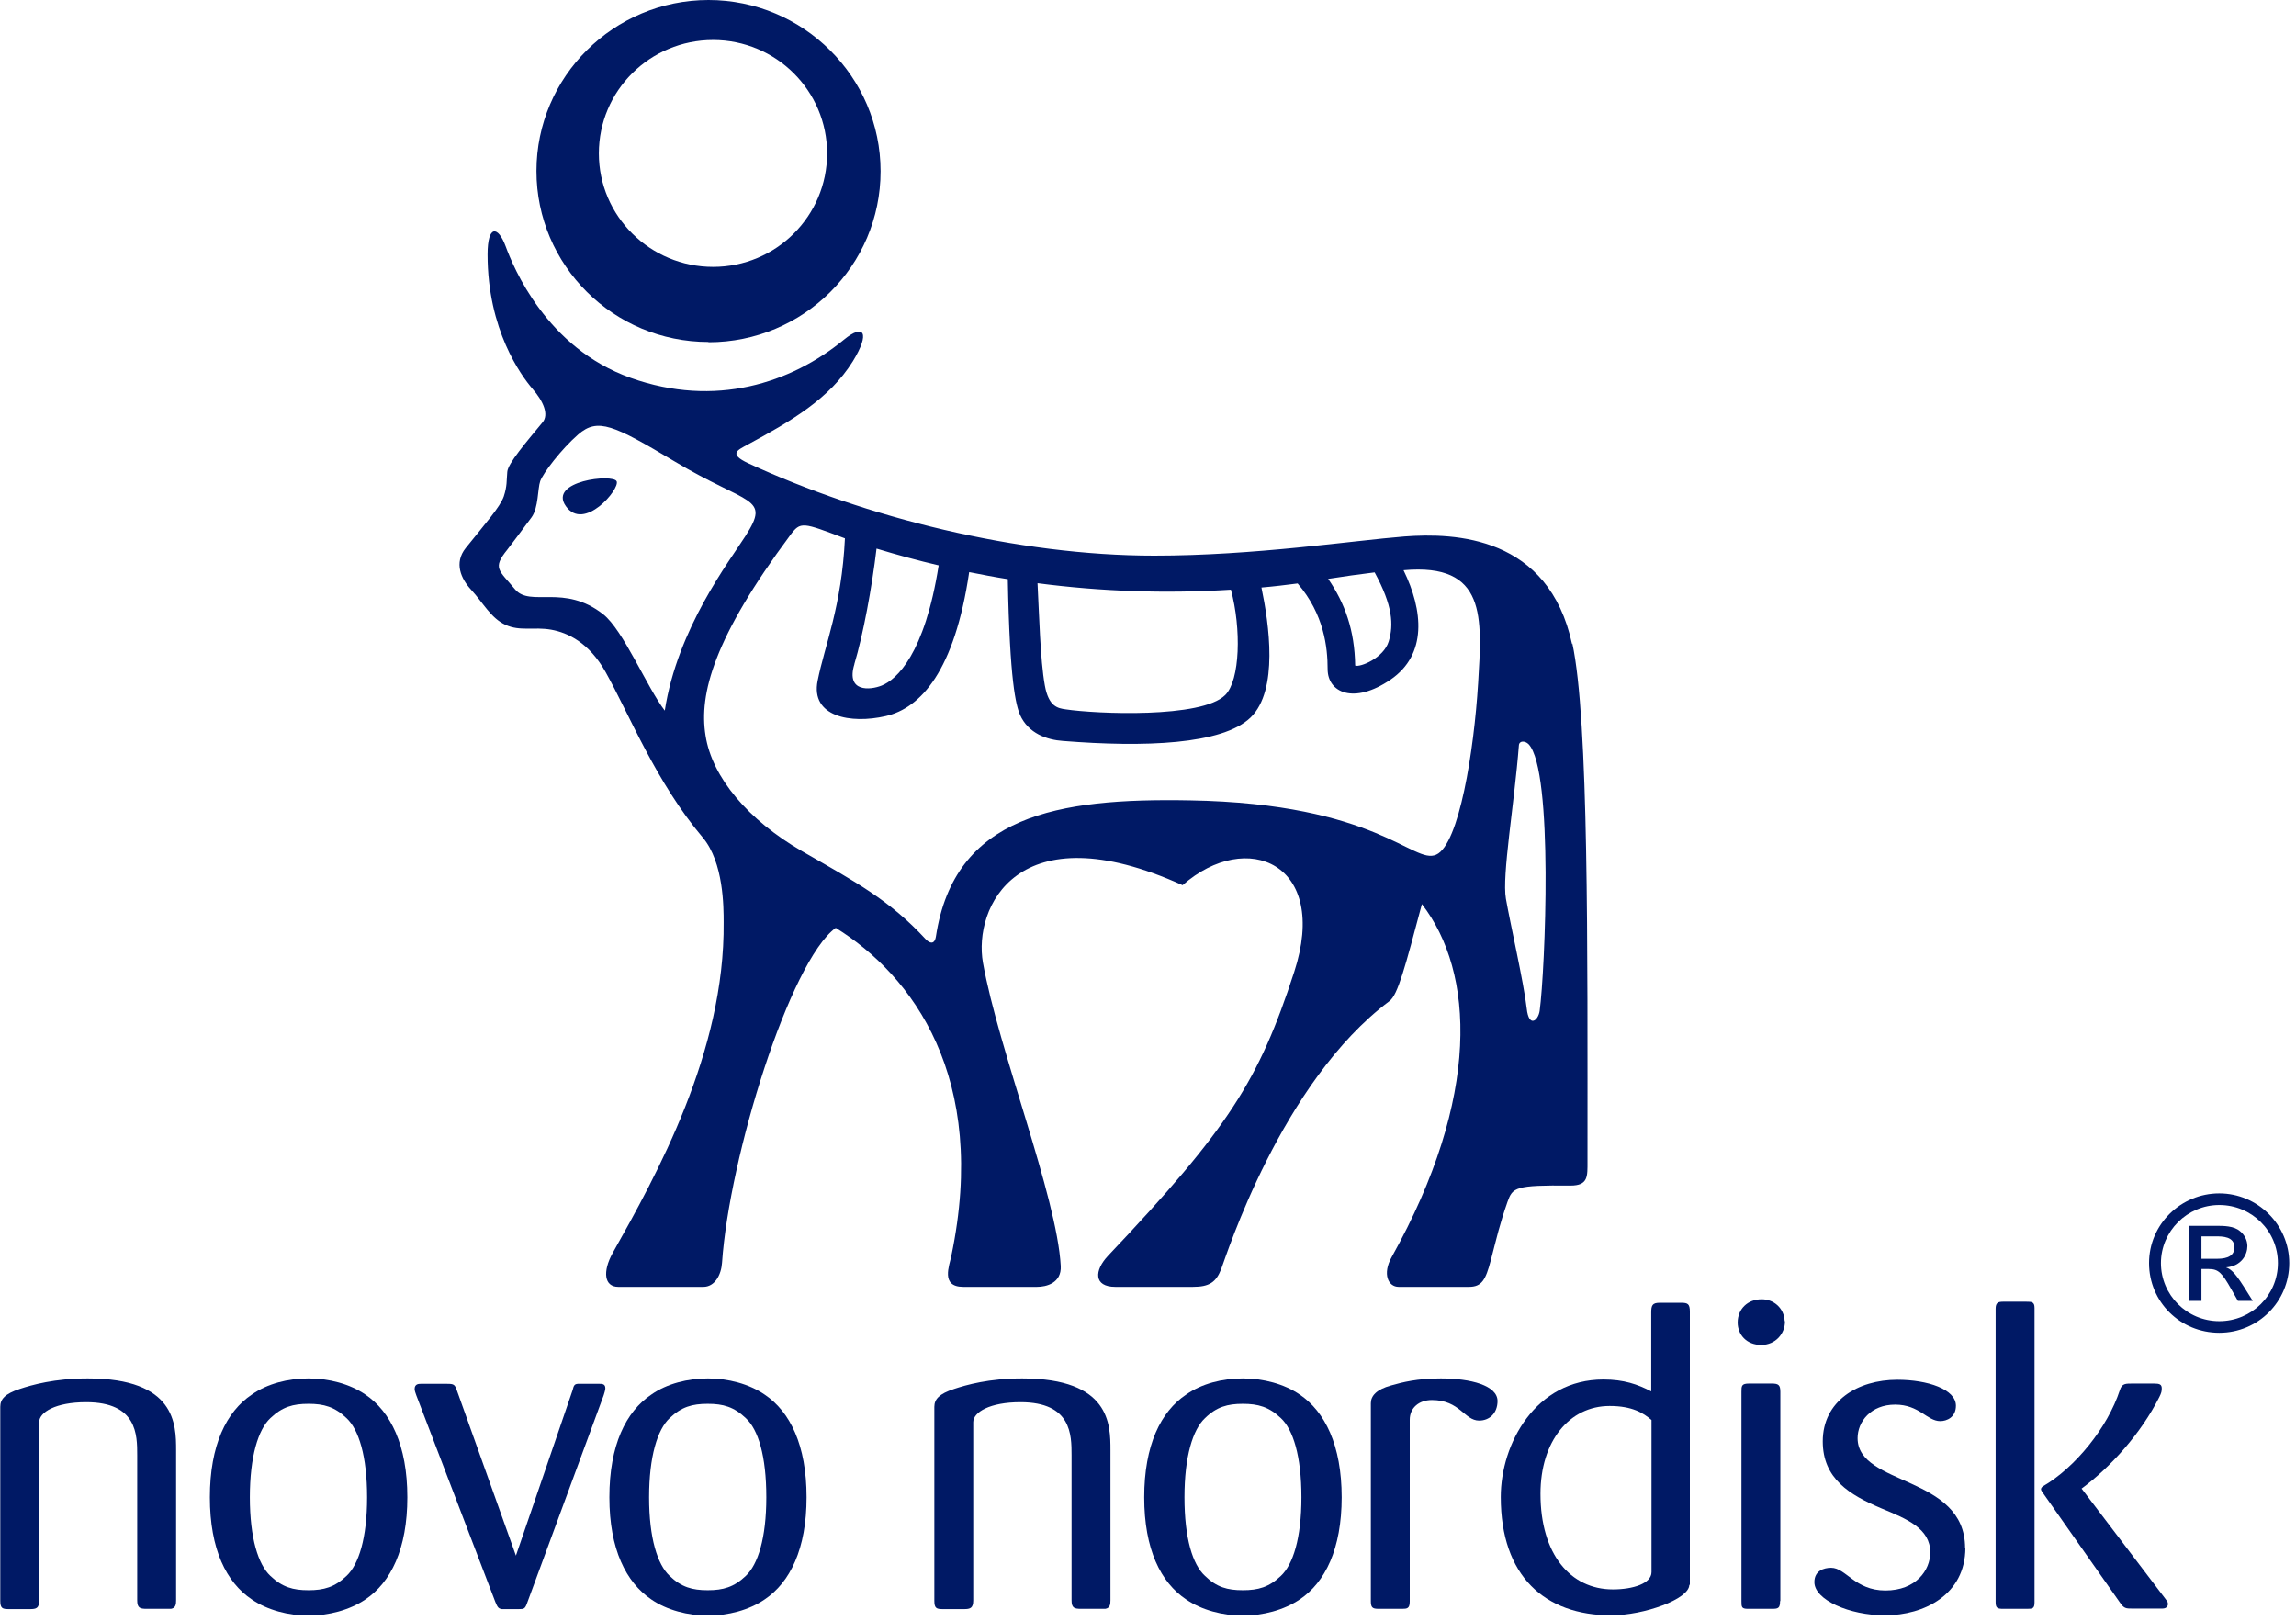 <svg width="85" height="60" viewBox="0 0 85 60" fill="none" xmlns="http://www.w3.org/2000/svg">
<g clip-path="url(#clip0_12_126)">
<path d="M41.11 59.24V53.68C41.11 52.73 41.1 51.03 37.84 51.03C36.61 51.03 35.77 51.27 35.32 51.42C34.77 51.6 34.59 51.8 34.59 52.08V59.26C34.59 59.54 34.67 59.57 34.9 59.57H35.69C35.91 59.57 36.03 59.54 36.03 59.25V52.65C36.03 52.28 36.64 51.91 37.78 51.91C39.67 51.91 39.67 53.12 39.67 53.87V59.24C39.67 59.53 39.77 59.56 40.03 59.56H40.92C41.1 59.53 41.11 59.38 41.11 59.24Z" fill="#001965"/>
<path d="M49.67 55.43C49.67 53.5 49.05 52.26 48.12 51.63C47.54 51.23 46.76 51.03 46.01 51.03C45.26 51.03 44.49 51.22 43.91 51.63C42.97 52.26 42.36 53.5 42.36 55.43C42.36 57.36 42.97 58.58 43.91 59.21C44.49 59.61 45.27 59.81 46.01 59.81C46.75 59.81 47.53 59.61 48.12 59.21C49.06 58.58 49.67 57.34 49.67 55.43ZM48.18 55.43C48.18 56.94 47.87 57.92 47.42 58.34C46.98 58.76 46.58 58.87 46.01 58.87C45.44 58.87 45.04 58.76 44.61 58.34C44.15 57.92 43.85 56.94 43.85 55.43C43.85 53.92 44.16 52.92 44.61 52.5C45.04 52.08 45.45 51.97 46.01 51.97C46.57 51.97 46.98 52.08 47.42 52.5C47.87 52.92 48.18 53.9 48.18 55.43Z" fill="#001965"/>
<path d="M55.44 51.87C55.44 51.29 54.45 51.03 53.34 51.03C52.47 51.03 51.92 51.17 51.5 51.29C50.95 51.44 50.75 51.68 50.75 51.95V59.29C50.75 59.55 50.85 59.56 51.08 59.56H51.9C52.09 59.56 52.19 59.55 52.19 59.29V52.56C52.19 52.12 52.53 51.83 53.01 51.83C54.05 51.83 54.21 52.59 54.76 52.59C55.13 52.59 55.44 52.33 55.44 51.86V51.87Z" fill="#001965"/>
<path d="M62.56 58.67V48.56C62.56 48.27 62.48 48.23 62.24 48.23H61.44C61.17 48.23 61.13 48.33 61.13 48.59V51.51C60.63 51.25 60.12 51.07 59.36 51.07C56.85 51.07 55.56 53.44 55.56 55.42C55.56 58.35 57.19 59.8 59.65 59.8C60.86 59.8 62.54 59.2 62.54 58.67H62.56ZM61.14 58.2C61.14 58.62 60.46 58.84 59.71 58.84C58.14 58.84 57.03 57.54 57.03 55.3C57.03 53.35 58.1 52.05 59.59 52.05C60.43 52.05 60.84 52.31 61.14 52.57V58.2Z" fill="#001965"/>
<path d="M66.07 48.91C66.05 48.43 65.67 48.1 65.22 48.1C64.7 48.1 64.33 48.46 64.33 48.96C64.33 49.41 64.66 49.79 65.2 49.79C65.74 49.79 66.09 49.36 66.08 48.91H66.07ZM65.91 59.27V51.53C65.91 51.27 65.84 51.22 65.59 51.22H64.75C64.47 51.22 64.47 51.31 64.47 51.53V59.27C64.47 59.49 64.47 59.56 64.71 59.56H65.58C65.82 59.56 65.9 59.55 65.9 59.27H65.91Z" fill="#001965"/>
<path d="M80.26 59.38C80.26 59.3 80.21 59.25 80.15 59.17L77.08 55.13L77.06 55.11C78.13 54.32 79.26 53.07 79.94 51.72C80.02 51.56 80.03 51.5 80.03 51.4C80.03 51.25 79.95 51.22 79.74 51.22H78.98C78.69 51.22 78.56 51.21 78.48 51.46C78.03 52.84 76.83 54.33 75.62 55.03C75.57 55.07 75.56 55.11 75.56 55.13C75.56 55.16 75.58 55.19 75.59 55.21L78.47 59.31C78.63 59.55 78.7 59.55 78.95 59.55H80.05C80.1 59.55 80.26 59.54 80.26 59.37V59.38ZM75.32 59.32V48.42C75.32 48.19 75.21 48.19 75.01 48.19H74.16C73.98 48.19 73.88 48.22 73.88 48.45V59.3C73.88 59.52 73.93 59.56 74.16 59.56H75.01C75.24 59.56 75.32 59.56 75.32 59.32Z" fill="#001965"/>
<path d="M72.75 57.31C72.75 54.6 68.77 55.02 68.77 53.24C68.77 52.63 69.26 52 70.16 52C71.06 52 71.34 52.61 71.83 52.61C72.07 52.61 72.41 52.47 72.41 52.04C72.41 51.43 71.36 51.08 70.24 51.08C68.77 51.08 67.48 51.87 67.48 53.36C67.48 54.74 68.47 55.34 69.65 55.84C70.59 56.23 71.46 56.58 71.46 57.47C71.46 58.13 70.93 58.88 69.8 58.88C68.67 58.88 68.34 58.04 67.79 58.04C67.52 58.04 67.17 58.15 67.17 58.57C67.17 59.23 68.47 59.8 69.78 59.8C71.24 59.8 72.76 59.03 72.76 57.3L72.75 57.31Z" fill="#001965"/>
<path d="M6.52 59.24V53.68C6.52 52.73 6.5 51.03 3.25 51.03C2.02 51.03 1.18 51.27 0.73 51.42C0.18 51.6 0.01 51.8 0.01 52.08V59.26C0.01 59.54 0.09 59.57 0.32 59.57H1.11C1.34 59.57 1.45 59.54 1.45 59.25V52.65C1.45 52.28 2.06 51.91 3.19 51.91C5.08 51.91 5.08 53.12 5.08 53.87V59.24C5.08 59.53 5.18 59.56 5.44 59.56H6.33C6.51 59.53 6.52 59.38 6.52 59.24Z" fill="#001965"/>
<path d="M15.08 55.43C15.08 53.5 14.46 52.26 13.53 51.63C12.95 51.23 12.17 51.03 11.42 51.03C10.67 51.03 9.9 51.22 9.32 51.63C8.38 52.26 7.77 53.5 7.77 55.43C7.77 57.36 8.38 58.58 9.32 59.21C9.9 59.61 10.68 59.81 11.42 59.81C12.16 59.81 12.94 59.61 13.53 59.21C14.47 58.58 15.08 57.34 15.08 55.43ZM13.59 55.43C13.59 56.94 13.28 57.92 12.83 58.34C12.39 58.76 11.99 58.87 11.42 58.87C10.85 58.87 10.45 58.76 10.01 58.34C9.56 57.92 9.25 56.94 9.25 55.43C9.25 53.92 9.56 52.92 10.01 52.5C10.45 52.08 10.85 51.97 11.42 51.97C11.99 51.97 12.39 52.08 12.83 52.5C13.28 52.92 13.59 53.9 13.59 55.43Z" fill="#001965"/>
<path d="M29.86 55.43C29.86 53.5 29.25 52.26 28.31 51.63C27.73 51.23 26.95 51.03 26.21 51.03C25.47 51.03 24.69 51.22 24.11 51.63C23.17 52.26 22.56 53.5 22.56 55.43C22.56 57.36 23.18 58.58 24.11 59.21C24.69 59.61 25.47 59.81 26.21 59.81C26.95 59.81 27.73 59.61 28.31 59.21C29.25 58.58 29.86 57.34 29.86 55.43ZM28.37 55.43C28.37 56.94 28.06 57.92 27.61 58.34C27.17 58.76 26.77 58.87 26.2 58.87C25.63 58.87 25.23 58.76 24.79 58.34C24.34 57.92 24.03 56.94 24.03 55.43C24.03 53.92 24.34 52.92 24.79 52.5C25.23 52.08 25.63 51.97 26.2 51.97C26.77 51.97 27.17 52.08 27.61 52.5C28.07 52.92 28.37 53.9 28.37 55.43Z" fill="#001965"/>
<path d="M22.41 51.39C22.41 51.23 22.28 51.23 22.2 51.23H21.39C21.27 51.24 21.24 51.29 21.2 51.46L19.1 57.59L16.92 51.49C16.84 51.26 16.81 51.23 16.56 51.23H15.58C15.51 51.23 15.35 51.23 15.35 51.42C15.35 51.49 15.38 51.56 15.41 51.65L18.34 59.31C18.42 59.5 18.45 59.55 18.58 59.57H19.21C19.4 59.57 19.44 59.56 19.52 59.33L22.35 51.65C22.41 51.46 22.41 51.42 22.41 51.39Z" fill="#001965"/>
<path d="M81.5 45.77H82.01C82.28 45.77 82.72 45.77 82.72 46.18C82.72 46.59 82.26 46.6 82.05 46.6H81.5V45.77ZM81.05 48.16H81.5V46.98H81.77C82.13 46.98 82.26 47.12 82.6 47.72L82.85 48.16H83.4L83.06 47.62C82.71 47.07 82.57 46.98 82.41 46.92C82.99 46.87 83.2 46.44 83.2 46.13C83.2 45.91 83.09 45.71 82.93 45.58C82.7 45.38 82.33 45.38 82.01 45.38H81.05V48.15V48.16ZM82.16 44.18C80.74 44.18 79.56 45.32 79.56 46.76C79.56 48.2 80.72 49.34 82.16 49.34C83.6 49.34 84.75 48.18 84.75 46.76C84.75 45.34 83.58 44.18 82.16 44.18ZM82.16 44.61C83.36 44.61 84.33 45.57 84.33 46.76C84.33 47.95 83.36 48.91 82.16 48.91C80.96 48.91 80 47.94 80 46.76C80 45.58 80.97 44.61 82.16 44.61Z" fill="#001965"/>
<path d="M20.95 18.74C21.62 19.69 22.95 18.11 22.83 17.82C22.71 17.53 20.28 17.8 20.95 18.74Z" fill="#001965"/>
<path d="M26.23 12.67C29.75 12.67 32.6 9.83 32.6 6.34C32.6 2.85 29.74 0 26.23 0C22.72 0 19.86 2.84 19.86 6.33C19.86 9.82 22.71 12.66 26.23 12.66V12.67ZM26.4 1.48C28.73 1.48 30.62 3.36 30.62 5.68C30.62 8 28.73 9.88 26.4 9.88C24.07 9.88 22.17 8 22.17 5.68C22.17 3.36 24.06 1.48 26.4 1.48Z" fill="#001965"/>
<path d="M58.2 23.85C57.34 19.84 53.86 19.72 52 19.86C50.09 20.01 46.45 20.57 42.73 20.57C37.68 20.57 32.04 19.16 27.7 17.15C26.95 16.8 27.32 16.66 27.66 16.47C29.29 15.59 30.7 14.77 31.57 13.38C32.23 12.31 31.98 11.97 31.25 12.57C29.28 14.19 26.48 15.1 23.35 13.99C20.22 12.88 19 9.88 18.72 9.12C18.44 8.36 18.05 8.31 18.05 9.42C18.05 12.22 19.3 13.91 19.71 14.39C20.13 14.87 20.32 15.35 20.09 15.63C19.48 16.37 18.8 17.16 18.78 17.47C18.75 17.8 18.78 17.98 18.65 18.38C18.51 18.77 18.01 19.33 17.24 20.29C16.8 20.84 17.07 21.43 17.44 21.83C17.89 22.32 18.17 22.88 18.71 23.13C19.25 23.38 19.76 23.2 20.4 23.31C21.02 23.42 21.81 23.79 22.42 24.88C23.31 26.47 24.28 28.95 26.02 31.01C26.79 31.93 26.79 33.58 26.79 34.14C26.84 38.95 24.3 43.51 22.68 46.39C22.3 47.08 22.37 47.64 22.89 47.64C23.48 47.64 25.68 47.64 26.04 47.64C26.46 47.64 26.7 47.2 26.73 46.75C27 42.82 29.24 35.59 30.94 34.35C33.78 36.11 36.6 39.89 35.22 46.49C35.15 46.85 34.81 47.64 35.66 47.64H38.39C38.74 47.64 39.3 47.5 39.27 46.87C39.13 44.29 36.96 38.85 36.39 35.64C36.03 33.61 37.65 30 43.78 32.77C46.15 30.68 49.23 31.95 47.91 35.99C46.61 39.99 45.48 41.78 41.02 46.49C40.51 47.03 40.48 47.64 41.29 47.64C41.69 47.64 43.74 47.64 44.16 47.64C44.77 47.64 45.02 47.47 45.21 46.98C45.4 46.49 47.43 40.06 51.44 37.06C51.75 36.83 52.02 35.8 52.64 33.47C54.59 35.99 54.83 40.61 51.52 46.54C51.17 47.16 51.39 47.64 51.78 47.64H54.38C54.86 47.64 55 47.38 55.19 46.66C55.42 45.78 55.51 45.35 55.81 44.49C56 43.96 56.09 43.87 58.14 43.89C58.8 43.89 58.77 43.55 58.77 43C58.77 34.97 58.82 26.66 58.21 23.82L58.2 23.85ZM50.89 21.19C51.56 22.42 51.6 23.13 51.41 23.75C51.22 24.36 50.36 24.71 50.17 24.64C50.15 23.33 49.79 22.33 49.17 21.43C49.74 21.34 50.32 21.26 50.89 21.19ZM45.57 21.83C45.96 23.28 45.91 25.18 45.36 25.73C44.49 26.6 40.58 26.43 39.45 26.26C39.16 26.22 38.82 26.16 38.68 25.37C38.51 24.43 38.47 22.72 38.41 21.59C40.78 21.9 43.18 21.98 45.57 21.83ZM31.63 24.58C31.95 23.52 32.28 21.75 32.45 20.31C33.21 20.54 33.98 20.75 34.75 20.93C34.23 24.23 33.19 25.16 32.64 25.38C32.22 25.55 31.31 25.64 31.63 24.59V24.58ZM24.62 26.32C23.95 25.45 23.08 23.33 22.33 22.74C20.88 21.6 19.64 22.49 19.07 21.82C18.47 21.1 18.22 21.04 18.78 20.35C18.78 20.35 19.42 19.51 19.68 19.15C19.94 18.79 19.9 18.1 20 17.81C20.11 17.51 20.77 16.64 21.41 16.08C22.13 15.46 22.71 15.73 24.97 17.08C27.71 18.72 28.54 18.37 27.6 19.84C27.01 20.77 25.08 23.26 24.61 26.31L24.62 26.32ZM54.72 25.31C54.57 27.78 54.02 31.26 53.17 31.64C52.32 32.02 50.99 29.75 44.05 29.63C39.13 29.54 35.34 30.19 34.65 34.66C34.6 34.99 34.41 34.92 34.27 34.77C32.92 33.31 31.69 32.66 29.69 31.51C27.7 30.36 26.36 28.78 26.12 27.23C25.87 25.69 26.43 23.61 29.25 19.82C29.64 19.29 29.71 19.34 31.28 19.93C31.16 22.46 30.53 23.89 30.27 25.2C30 26.53 31.49 26.81 32.79 26.51C34.09 26.21 35.34 24.84 35.88 21.18C36.39 21.28 36.8 21.36 37.31 21.44C37.38 25.23 37.61 26.1 37.76 26.46C38.07 27.16 38.77 27.39 39.35 27.43C42.35 27.67 45.26 27.57 46.3 26.56C47.34 25.55 46.98 23.09 46.7 21.75C47.17 21.71 47.57 21.66 48.04 21.6C49.02 22.74 49.15 23.97 49.15 24.77C49.15 25.64 50.12 26.09 51.48 25.16C52.84 24.23 52.69 22.6 51.96 21.11C55.04 20.83 54.87 22.85 54.72 25.32V25.31ZM57 37.42C56.95 37.78 56.6 38.07 56.52 37.33C56.41 36.37 55.91 34.19 55.75 33.27C55.6 32.41 56.06 29.78 56.23 27.6C56.24 27.41 56.46 27.42 56.59 27.55C57.52 28.53 57.2 35.93 57 37.42Z" fill="#001965"/>
</g>
<defs>
<clipPath id="clip0_12_126">
<rect width="84.75" height="59.8" fill="white"/>
</clipPath>
</defs>
</svg>
